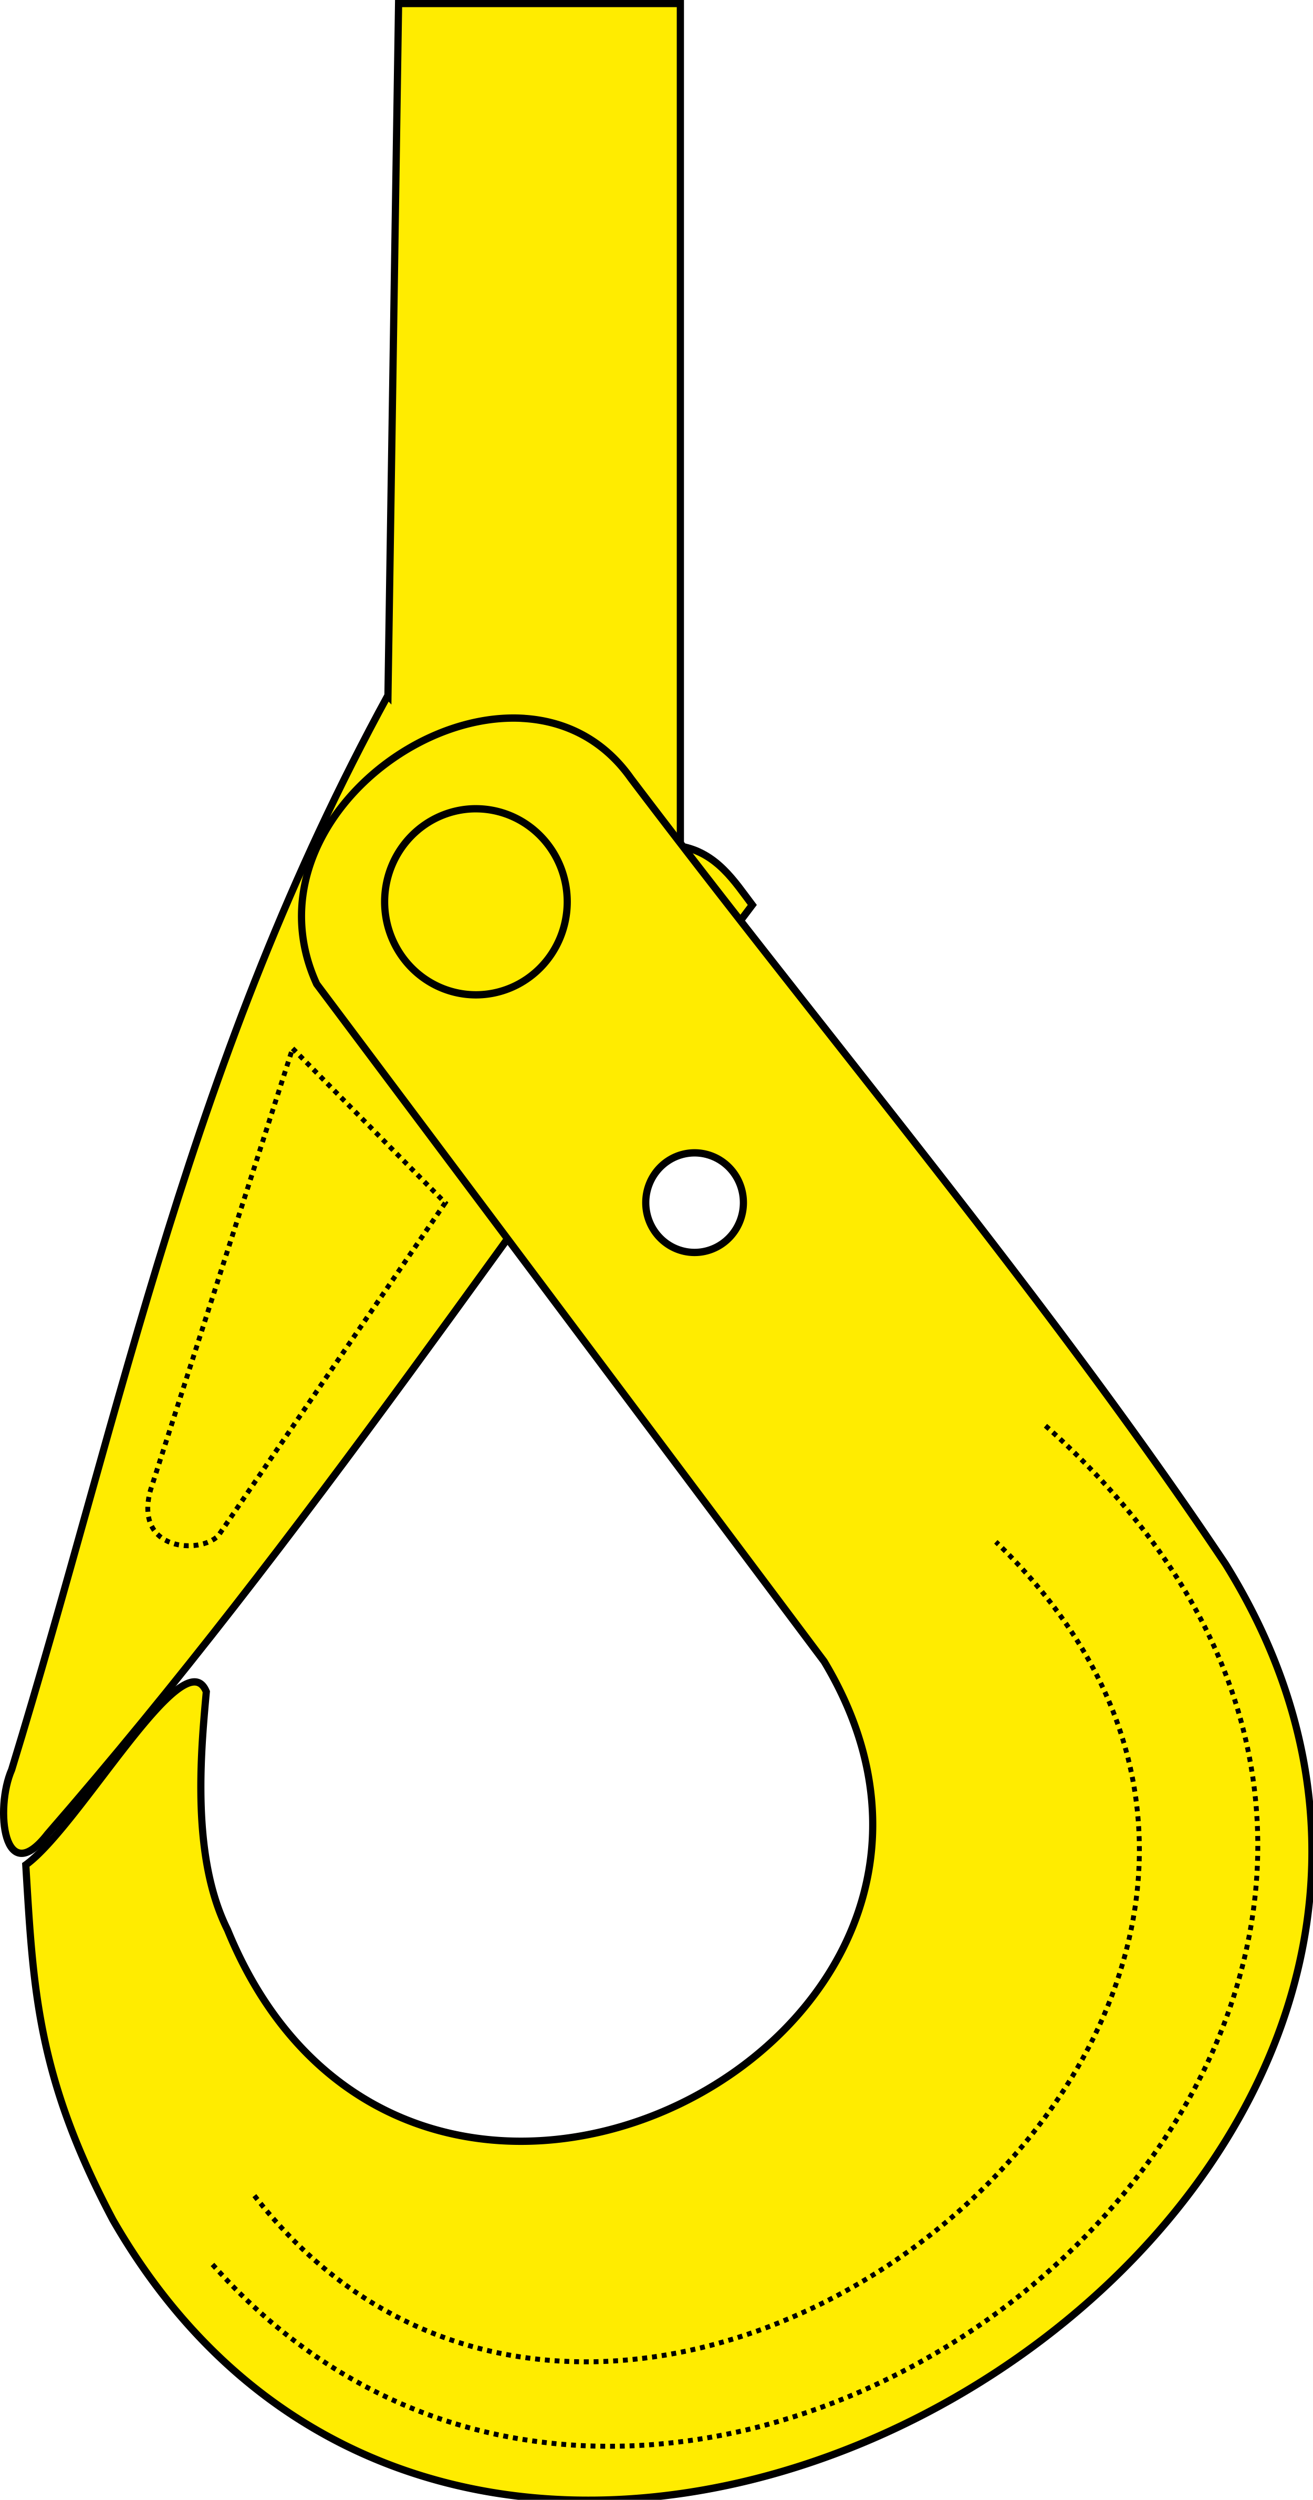 <svg width="40.645" height="77.366" version="1.1" viewBox="0 0 10.753 20.47" xmlns="http://www.w3.org/2000/svg">
 <defs>
  <filter id="c" x="-.014" y="-.015" width="1.029" height="1.03" color-interpolation-filters="sRGB">
   <feGaussianBlur stdDeviation="0.043"/>
  </filter>
  <filter id="b" x="-.012" y="-.012" width="1.023" height="1.025" color-interpolation-filters="sRGB">
   <feGaussianBlur stdDeviation="0.043"/>
  </filter>
  <filter id="a" x="-.035" y="-.022" width="1.07" height="1.044" color-interpolation-filters="sRGB">
   <feGaussianBlur stdDeviation="0.035"/>
  </filter>
 </defs>
 <g transform="matrix(1 0 0 1.019 -1.598 -.271)" stroke="#000">
  <path d="m4.775 5.856 0.087-5.562h2.308v6.772c0.299 0.051 0.446 0.287 0.589 0.472-1.919 2.49-3.643 5.064-5.771 7.465-0.36 0.456-0.435-0.202-0.295-0.516 0.92-2.947 1.464-5.727 3.081-8.632z" fill="#ffec00" stroke-width=".059"/>
  <path transform="matrix(.265 0 0 .265 -0 0)" d="m22.197 22.787c-3.823-0.222-8.328 3.885-6.381 8.057l15.684 20.541c7.079 11.568-12.863 21.523-18.439 8.139-1.123-2.201-0.831-5.349-0.656-7.219-0.678-1.66-3.924 4.078-5.58 5.25 0.231 3.762 0.344 6.409 2.691 10.762 12.041 20.554 46.906-0.14 34.389-19.885-5.495-8.067-12.25-15.881-18.375-23.822-0.859-1.194-2.058-1.748-3.332-1.822zm-1.514 2.742a2.822 2.822 0 0 1 0.055 0 2.822 2.822 0 0 1 2.822 2.82 2.822 2.822 0 0 1-2.822 2.822 2.822 2.822 0 0 1-2.822-2.822 2.822 2.822 0 0 1 2.768-2.82zm6.814 10.434a1.509 1.509 0 0 1 1.508 1.51 1.509 1.509 0 0 1-1.508 1.51 1.509 1.509 0 0 1-1.51-1.51 1.509 1.509 0 0 1 1.51-1.51z" fill="#ffec00" stroke-width=".222"/>
  <g fill="none" stroke-dasharray="0.04, 0.04" stroke-width=".04">
   <path d="m3.338 18.463c3.985 4.404 12.127-2.118 6.819-6.743" filter="url(#b)"/>
   <path d="m3.681 17.91c3.062 3.871 10.006-1.538 6.073-5.254" filter="url(#c)"/>
   <path d="m3.994 8.691 1.25 1.241-1.858 2.674c-0.148 0.151-0.694 0.126-0.556-0.365z" filter="url(#a)"/>
  </g>
 </g>
</svg>
